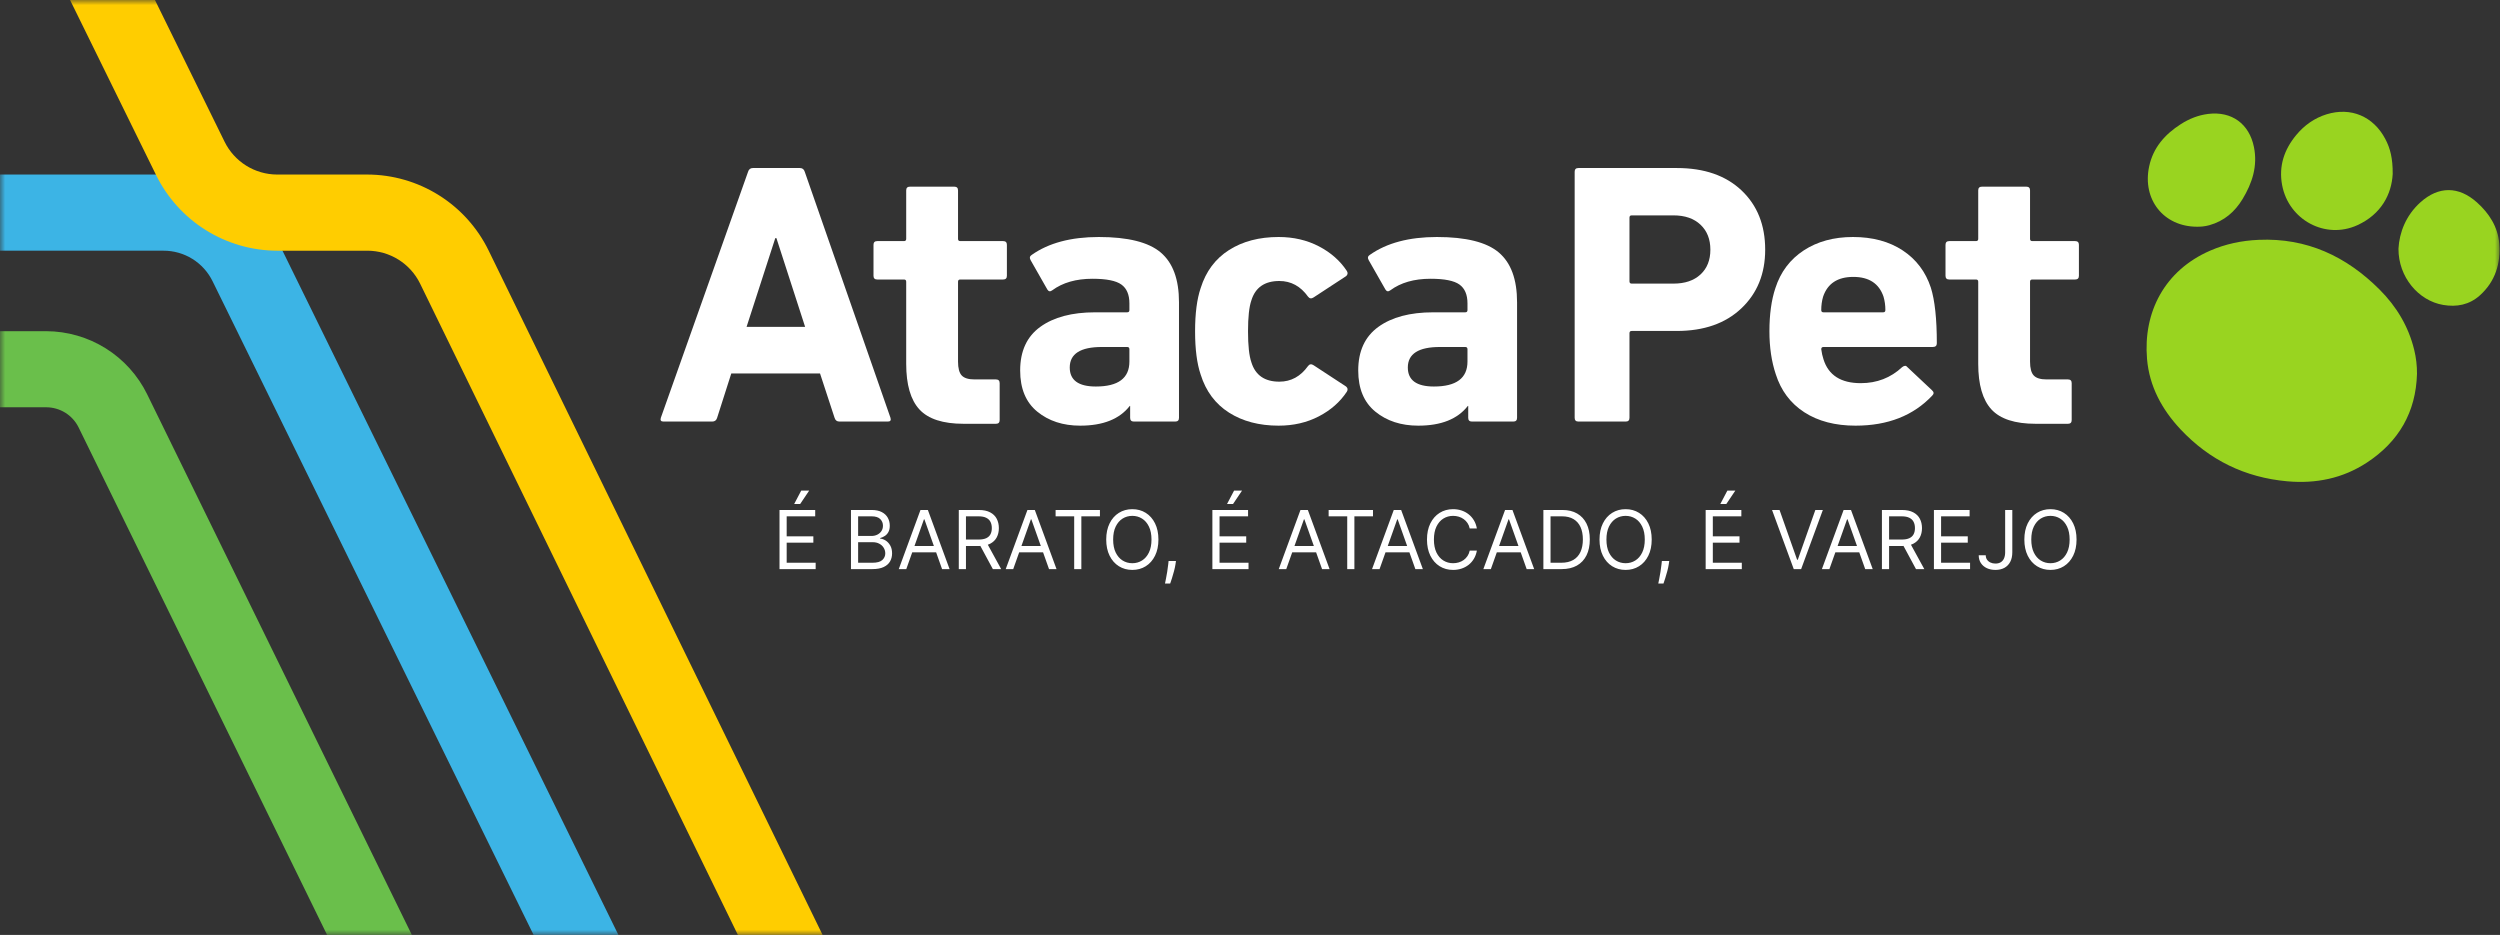 <svg width="246" height="92" viewBox="0 0 246 92" fill="none" xmlns="http://www.w3.org/2000/svg">
<rect x="0" y="0" width="246" height="92" fill="#333333" stroke="none"/>
<mask id="mask0_7126_27035" style="mask-type:alpha" maskUnits="userSpaceOnUse" x="0" y="0" width="246" height="92">
<path d="M0 92V0C85.237 0 246 0 246 0V92H162.382H0Z" fill="#FD7E23"/>
</mask>
<g mask="url(#mask0_7126_27035)">
<path d="M56.64 124.906L49.901 128.176L7.739 42.068C7.448 41.472 6.996 40.97 6.434 40.618C5.872 40.267 5.223 40.079 4.56 40.076H-80.991V32.589H4.56C6.628 32.597 8.652 33.182 10.405 34.279C12.158 35.376 13.569 36.942 14.48 38.798" fill="#6ABF4B"/>
<path d="M-80.992 17.176H16.084C18.493 17.185 20.851 17.865 22.895 19.138C24.939 20.412 26.589 22.229 27.659 24.387L76.993 124.874L70.273 128.176L20.925 27.688C20.483 26.779 19.794 26.014 18.936 25.479C18.078 24.945 17.087 24.664 16.076 24.668H-81L-80.992 17.176Z" fill="#3CB4E5"/>
<path d="M48.07 24.631C46.977 22.401 45.282 20.521 43.177 19.203C41.072 17.886 38.64 17.183 36.157 17.175H27.257C26.181 17.17 25.128 16.865 24.216 16.293C23.304 15.722 22.57 14.907 22.096 13.941L5.498 -19.842H-2.857L15.355 17.216C16.449 19.445 18.144 21.325 20.249 22.642C22.354 23.959 24.785 24.661 27.268 24.669H36.168C37.245 24.673 38.3 24.978 39.213 25.549C40.126 26.121 40.861 26.936 41.336 27.904L90.261 128.175L97.001 124.901L48.07 24.631Z" fill="#FFCD00"/>
<path d="M73.463 32.163H79.223L76.399 23.431H76.288L73.463 32.163ZM65.025 41.114L73.61 16.901C73.683 16.657 73.842 16.534 74.087 16.534H78.71C78.954 16.534 79.113 16.657 79.187 16.901L87.624 41.114C87.698 41.359 87.612 41.481 87.368 41.481H82.598C82.354 41.481 82.195 41.359 82.122 41.114L80.691 36.749H71.959L70.565 41.114C70.492 41.359 70.332 41.481 70.088 41.481H65.282C65.037 41.481 64.952 41.359 65.025 41.114Z" fill="white"/>
<path d="M98 41.701H94.82C92.79 41.701 91.34 41.231 90.472 40.289C89.604 39.348 89.17 37.849 89.17 35.794V27.723C89.17 27.577 89.097 27.503 88.95 27.503H86.319C86.074 27.503 85.952 27.381 85.952 27.137V24.091C85.952 23.847 86.074 23.724 86.319 23.724H88.95C89.097 23.724 89.17 23.651 89.17 23.504V18.735C89.17 18.491 89.292 18.368 89.537 18.368H93.903C94.147 18.368 94.27 18.491 94.27 18.735V23.504C94.27 23.651 94.343 23.724 94.49 23.724H98.712C98.956 23.724 99.078 23.847 99.078 24.091V27.137C99.078 27.381 98.956 27.503 98.712 27.503H94.49C94.343 27.503 94.27 27.577 94.27 27.723V35.575C94.27 36.235 94.392 36.694 94.637 36.95C94.881 37.207 95.297 37.335 95.884 37.335H98C98.244 37.335 98.367 37.458 98.367 37.702V41.334C98.367 41.578 98.244 41.701 98 41.701Z" fill="white"/>
<path d="M203.487 41.701H200.307C198.276 41.701 196.827 41.231 195.959 40.289C195.091 39.348 194.657 37.849 194.657 35.794V27.723C194.657 27.577 194.584 27.503 194.437 27.503H191.805C191.561 27.503 191.438 27.381 191.438 27.137V24.091C191.438 23.847 191.561 23.724 191.805 23.724H194.437C194.584 23.724 194.657 23.651 194.657 23.504V18.735C194.657 18.491 194.779 18.368 195.024 18.368H199.39C199.634 18.368 199.756 18.491 199.756 18.735V23.504C199.756 23.651 199.83 23.724 199.977 23.724H204.199C204.443 23.724 204.565 23.847 204.565 24.091V27.137C204.565 27.381 204.443 27.503 204.199 27.503H199.977C199.83 27.503 199.756 27.577 199.756 27.723V35.575C199.756 36.235 199.878 36.694 200.123 36.95C200.367 37.207 200.784 37.335 201.371 37.335H203.487C203.731 37.335 203.854 37.458 203.854 37.702V41.334C203.854 41.578 203.731 41.701 203.487 41.701Z" fill="white"/>
<path d="M107.831 38.033C110.033 38.033 111.133 37.213 111.133 35.575V34.364C111.133 34.217 111.06 34.144 110.913 34.144H108.418C106.315 34.144 105.263 34.817 105.263 36.162C105.263 37.409 106.119 38.033 107.831 38.033ZM115.646 41.481H111.574C111.328 41.481 111.206 41.359 111.206 41.114V39.941H111.17C110.167 41.237 108.54 41.885 106.29 41.885C104.603 41.885 103.196 41.426 102.071 40.509C100.946 39.592 100.384 38.241 100.384 36.455C100.384 34.547 101.044 33.117 102.365 32.163C103.686 31.209 105.483 30.732 107.758 30.732H110.913C111.06 30.732 111.133 30.659 111.133 30.512V29.852C111.133 28.995 110.87 28.378 110.344 27.999C109.818 27.62 108.871 27.43 107.501 27.43C105.887 27.43 104.566 27.809 103.539 28.567C103.343 28.714 103.184 28.69 103.062 28.494L101.411 25.596C101.288 25.375 101.325 25.205 101.521 25.082C103.184 23.908 105.385 23.321 108.125 23.321C110.986 23.321 113.016 23.829 114.215 24.844C115.413 25.859 116.013 27.491 116.013 29.741V41.114C116.013 41.359 115.89 41.481 115.646 41.481Z" fill="white"/>
<path d="M125.814 41.885C123.906 41.885 122.279 41.457 120.934 40.601C119.589 39.745 118.659 38.498 118.146 36.859C117.779 35.783 117.596 34.364 117.596 32.603C117.596 30.842 117.779 29.424 118.146 28.347C118.659 26.709 119.589 25.462 120.934 24.605C122.279 23.749 123.906 23.321 125.814 23.321C127.281 23.321 128.602 23.627 129.776 24.238C130.95 24.85 131.867 25.657 132.527 26.66C132.649 26.856 132.625 27.027 132.454 27.173L129.262 29.264C129.042 29.411 128.859 29.387 128.712 29.191C127.978 28.164 127.036 27.65 125.887 27.65C124.444 27.65 123.526 28.287 123.135 29.558C122.915 30.194 122.805 31.209 122.805 32.603C122.805 33.997 122.915 35.012 123.135 35.648C123.526 36.92 124.444 37.556 125.887 37.556C127.036 37.556 127.978 37.042 128.712 36.015C128.859 35.819 129.042 35.795 129.262 35.942L132.454 38.033C132.625 38.18 132.649 38.351 132.527 38.546C131.867 39.55 130.95 40.356 129.776 40.968C128.602 41.579 127.281 41.885 125.814 41.885Z" fill="white"/>
<path d="M141.098 38.033C143.299 38.033 144.4 37.213 144.4 35.575V34.364C144.4 34.217 144.326 34.144 144.18 34.144H141.685C139.581 34.144 138.53 34.817 138.53 36.162C138.53 37.409 139.386 38.033 141.098 38.033ZM148.912 41.481H144.84C144.595 41.481 144.473 41.359 144.473 41.114V39.941H144.436C143.433 41.237 141.807 41.885 139.557 41.885C137.869 41.885 136.463 41.426 135.338 40.509C134.213 39.592 133.65 38.241 133.65 36.455C133.65 34.547 134.311 33.117 135.632 32.163C136.952 31.209 138.75 30.732 141.024 30.732H144.18C144.326 30.732 144.4 30.659 144.4 30.512V29.852C144.4 28.995 144.137 28.378 143.611 27.999C143.085 27.62 142.137 27.43 140.768 27.43C139.153 27.43 137.833 27.809 136.806 28.567C136.61 28.714 136.451 28.69 136.329 28.494L134.678 25.596C134.555 25.375 134.592 25.205 134.788 25.082C136.451 23.908 138.652 23.321 141.391 23.321C144.253 23.321 146.283 23.829 147.482 24.844C148.68 25.859 149.279 27.491 149.279 29.741V41.114C149.279 41.359 149.156 41.481 148.912 41.481Z" fill="white"/>
<path d="M164.669 27.907C165.794 27.907 166.681 27.608 167.329 27.008C167.977 26.409 168.301 25.596 168.301 24.568C168.301 23.541 167.977 22.722 167.329 22.11C166.681 21.499 165.794 21.193 164.669 21.193H160.56C160.414 21.193 160.34 21.267 160.34 21.413V27.687C160.34 27.834 160.414 27.907 160.56 27.907H164.669ZM159.973 41.481H155.314C155.069 41.481 154.947 41.359 154.947 41.114V16.901C154.947 16.657 155.069 16.534 155.314 16.534H165C167.69 16.534 169.811 17.267 171.365 18.735C172.918 20.203 173.694 22.147 173.694 24.568C173.694 26.941 172.911 28.867 171.346 30.346C169.781 31.827 167.665 32.566 165 32.566H160.56C160.414 32.566 160.34 32.639 160.34 32.786V41.114C160.34 41.359 160.218 41.481 159.973 41.481Z" fill="white"/>
<path d="M179.431 30.732H185.301C185.448 30.732 185.521 30.659 185.521 30.512C185.521 30.048 185.46 29.608 185.338 29.191C184.897 27.895 183.907 27.247 182.366 27.247C180.825 27.247 179.835 27.895 179.394 29.191C179.271 29.608 179.211 30.048 179.211 30.512C179.211 30.659 179.284 30.732 179.431 30.732ZM182.586 41.885C180.58 41.885 178.899 41.445 177.542 40.565C176.184 39.684 175.249 38.437 174.735 36.822C174.319 35.575 174.111 34.169 174.111 32.603C174.111 30.941 174.307 29.522 174.698 28.348C175.212 26.758 176.141 25.523 177.486 24.642C178.831 23.762 180.446 23.321 182.329 23.321C184.261 23.321 185.894 23.762 187.227 24.642C188.56 25.523 189.483 26.746 189.997 28.311C190.388 29.558 190.584 31.381 190.584 33.777C190.584 34.022 190.449 34.144 190.18 34.144H179.431C179.284 34.144 179.211 34.218 179.211 34.364C179.26 34.731 179.333 35.062 179.431 35.355C179.92 36.92 181.143 37.703 183.1 37.703C184.689 37.703 186.047 37.177 187.172 36.125C187.392 35.955 187.563 35.955 187.686 36.125L190.107 38.4C190.302 38.571 190.315 38.743 190.144 38.913C188.285 40.895 185.765 41.885 182.586 41.885Z" fill="white"/>
<path d="M234.155 28.498C230.876 25.217 226.981 23.393 222.256 23.6C220.593 23.673 218.988 24.004 217.462 24.671C213.002 26.619 210.878 30.704 211.268 35.322C211.496 38.019 212.738 40.298 214.564 42.245C217.409 45.277 220.92 46.989 225.069 47.36C227.882 47.612 230.527 47.078 232.902 45.519C236.037 43.461 237.728 40.559 237.832 36.782C237.837 35.98 237.746 35.196 237.558 34.424C236.997 32.12 235.815 30.159 234.155 28.498Z" fill="#99D420"/>
<path d="M231.976 22.153C234.312 21.082 235.336 19.119 235.442 17.115C235.452 15.575 235.2 14.597 234.714 13.676C233.541 11.451 231.328 10.511 228.939 11.247C227.743 11.616 226.756 12.319 225.958 13.276C224.764 14.709 224.213 16.342 224.559 18.205C225.197 21.646 228.828 23.598 231.976 22.153Z" fill="#99D420"/>
<path d="M216.176 22.309C216.548 22.318 216.983 22.277 217.41 22.157C218.852 21.753 219.906 20.846 220.667 19.59C221.619 18.017 222.167 16.345 221.789 14.473C221.327 12.183 219.604 10.928 217.291 11.209C216.313 11.328 215.419 11.687 214.596 12.213C213.032 13.213 211.866 14.523 211.472 16.397C210.793 19.625 212.892 22.298 216.176 22.309Z" fill="#99D420"/>
<path d="M245.923 23.935C245.786 22.316 244.928 20.989 243.734 19.918C241.936 18.307 239.957 18.302 238.176 19.902C236.723 21.206 236.095 22.903 236.01 24.468C235.992 27.256 237.974 29.589 240.402 30.004C241.743 30.233 242.98 29.993 244.005 29.078C245.535 27.712 246.091 25.916 245.923 23.935Z" fill="#99D420"/>
</g>
<path d="M76.704 56V50.182H80.216V50.807H77.409V52.773H80.034V53.398H77.409V55.375H80.261V56H76.704ZM78.148 49.591L78.841 48.273H79.625L78.739 49.591H78.148ZM83.736 56V50.182H85.77C86.175 50.182 86.51 50.252 86.773 50.392C87.036 50.53 87.232 50.717 87.361 50.952C87.49 51.185 87.554 51.443 87.554 51.727C87.554 51.977 87.51 52.184 87.421 52.347C87.333 52.51 87.218 52.638 87.074 52.733C86.932 52.828 86.778 52.898 86.611 52.943V53C86.789 53.011 86.968 53.074 87.148 53.188C87.328 53.301 87.478 53.464 87.599 53.676C87.721 53.888 87.781 54.148 87.781 54.455C87.781 54.746 87.715 55.008 87.582 55.242C87.45 55.474 87.24 55.659 86.954 55.795C86.669 55.932 86.296 56 85.838 56H83.736ZM84.44 55.375H85.838C86.298 55.375 86.625 55.286 86.818 55.108C87.013 54.928 87.111 54.71 87.111 54.455C87.111 54.258 87.061 54.076 86.96 53.909C86.86 53.74 86.717 53.606 86.531 53.506C86.346 53.403 86.126 53.352 85.872 53.352H84.44V55.375ZM84.44 52.739H85.747C85.959 52.739 86.151 52.697 86.321 52.614C86.493 52.53 86.63 52.413 86.73 52.261C86.832 52.11 86.883 51.932 86.883 51.727C86.883 51.472 86.794 51.255 86.617 51.077C86.438 50.897 86.156 50.807 85.77 50.807H84.44V52.739ZM89.178 56H88.439L90.575 50.182H91.303L93.439 56H92.7L90.962 51.102H90.916L89.178 56ZM89.45 53.727H92.428V54.352H89.45V53.727ZM94.345 56V50.182H96.311C96.766 50.182 97.139 50.26 97.43 50.415C97.722 50.568 97.938 50.779 98.078 51.048C98.218 51.317 98.288 51.623 98.288 51.966C98.288 52.309 98.218 52.613 98.078 52.878C97.938 53.143 97.723 53.351 97.433 53.503C97.144 53.653 96.773 53.727 96.322 53.727H94.731V53.091H96.3C96.61 53.091 96.86 53.045 97.05 52.955C97.241 52.864 97.379 52.735 97.465 52.568C97.552 52.4 97.595 52.199 97.595 51.966C97.595 51.733 97.552 51.529 97.465 51.355C97.377 51.181 97.238 51.046 97.047 50.952C96.856 50.855 96.603 50.807 96.288 50.807H95.05V56H94.345ZM97.084 53.386L98.516 56H97.697L96.288 53.386H97.084ZM99.701 56H98.962L101.099 50.182H101.826L103.962 56H103.224L101.485 51.102H101.44L99.701 56ZM99.974 53.727H102.951V54.352H99.974V53.727ZM103.871 50.807V50.182H108.234V50.807H106.405V56H105.7V50.807H103.871ZM113.989 53.091C113.989 53.705 113.878 54.235 113.656 54.682C113.435 55.129 113.131 55.474 112.744 55.716C112.358 55.958 111.917 56.08 111.42 56.08C110.924 56.08 110.483 55.958 110.097 55.716C109.71 55.474 109.406 55.129 109.185 54.682C108.963 54.235 108.852 53.705 108.852 53.091C108.852 52.477 108.963 51.947 109.185 51.5C109.406 51.053 109.71 50.708 110.097 50.466C110.483 50.224 110.924 50.102 111.42 50.102C111.917 50.102 112.358 50.224 112.744 50.466C113.131 50.708 113.435 51.053 113.656 51.5C113.878 51.947 113.989 52.477 113.989 53.091ZM113.307 53.091C113.307 52.587 113.223 52.162 113.054 51.815C112.887 51.469 112.661 51.206 112.375 51.028C112.091 50.85 111.773 50.761 111.42 50.761C111.068 50.761 110.749 50.85 110.463 51.028C110.179 51.206 109.953 51.469 109.784 51.815C109.617 52.162 109.534 52.587 109.534 53.091C109.534 53.595 109.617 54.02 109.784 54.367C109.953 54.713 110.179 54.975 110.463 55.153C110.749 55.331 111.068 55.42 111.42 55.42C111.773 55.42 112.091 55.331 112.375 55.153C112.661 54.975 112.887 54.713 113.054 54.367C113.223 54.02 113.307 53.595 113.307 53.091ZM115.715 55.205L115.67 55.511C115.638 55.727 115.588 55.958 115.522 56.205C115.458 56.451 115.39 56.683 115.32 56.901C115.25 57.118 115.192 57.292 115.147 57.42H114.636C114.66 57.299 114.692 57.139 114.732 56.94C114.772 56.742 114.812 56.519 114.852 56.273C114.893 56.028 114.927 55.778 114.954 55.523L114.988 55.205H115.715ZM119.298 56V50.182H122.81V50.807H120.003V52.773H122.628V53.398H120.003V55.375H122.855V56H119.298ZM120.741 49.591L121.435 48.273H122.219L121.332 49.591H120.741ZM126.568 56H125.83L127.966 50.182H128.693L130.83 56H130.091L128.352 51.102H128.307L126.568 56ZM126.841 53.727H129.818V54.352H126.841V53.727ZM130.738 50.807V50.182H135.102V50.807H133.272V56H132.567V50.807H130.738ZM135.748 56H135.009L137.146 50.182H137.873L140.009 56H139.271L137.532 51.102H137.487L135.748 56ZM136.021 53.727H138.998V54.352H136.021V53.727ZM145.324 52H144.619C144.578 51.797 144.505 51.619 144.401 51.466C144.298 51.312 144.173 51.184 144.026 51.08C143.88 50.974 143.718 50.894 143.54 50.841C143.362 50.788 143.176 50.761 142.983 50.761C142.631 50.761 142.312 50.85 142.026 51.028C141.741 51.206 141.515 51.469 141.347 51.815C141.18 52.162 141.097 52.587 141.097 53.091C141.097 53.595 141.18 54.02 141.347 54.367C141.515 54.713 141.741 54.975 142.026 55.153C142.312 55.331 142.631 55.42 142.983 55.42C143.176 55.42 143.362 55.394 143.54 55.341C143.718 55.288 143.88 55.209 144.026 55.105C144.173 54.999 144.298 54.869 144.401 54.716C144.505 54.561 144.578 54.383 144.619 54.182H145.324C145.271 54.479 145.174 54.745 145.034 54.98C144.894 55.215 144.72 55.415 144.511 55.58C144.303 55.742 144.069 55.867 143.81 55.952C143.552 56.037 143.277 56.08 142.983 56.08C142.487 56.08 142.045 55.958 141.659 55.716C141.273 55.474 140.969 55.129 140.747 54.682C140.526 54.235 140.415 53.705 140.415 53.091C140.415 52.477 140.526 51.947 140.747 51.5C140.969 51.053 141.273 50.708 141.659 50.466C142.045 50.224 142.487 50.102 142.983 50.102C143.277 50.102 143.552 50.145 143.81 50.23C144.069 50.315 144.303 50.44 144.511 50.605C144.72 50.768 144.894 50.967 145.034 51.202C145.174 51.435 145.271 51.701 145.324 52ZM146.701 56H145.962L148.099 50.182H148.826L150.962 56H150.224L148.485 51.102H148.44L146.701 56ZM146.974 53.727H149.951V54.352H146.974V53.727ZM153.664 56H151.869V50.182H153.744C154.308 50.182 154.791 50.298 155.192 50.531C155.594 50.762 155.902 51.095 156.116 51.528C156.33 51.96 156.437 52.477 156.437 53.08C156.437 53.686 156.329 54.207 156.113 54.645C155.897 55.081 155.583 55.416 155.17 55.651C154.757 55.883 154.255 56 153.664 56ZM152.573 55.375H153.619C154.1 55.375 154.498 55.282 154.815 55.097C155.131 54.911 155.367 54.647 155.522 54.304C155.677 53.961 155.755 53.553 155.755 53.08C155.755 52.61 155.678 52.206 155.525 51.867C155.371 51.526 155.142 51.264 154.837 51.082C154.532 50.899 154.153 50.807 153.698 50.807H152.573V55.375ZM162.528 53.091C162.528 53.705 162.417 54.235 162.195 54.682C161.974 55.129 161.67 55.474 161.283 55.716C160.897 55.958 160.456 56.08 159.96 56.08C159.463 56.08 159.022 55.958 158.636 55.716C158.249 55.474 157.945 55.129 157.724 54.682C157.502 54.235 157.391 53.705 157.391 53.091C157.391 52.477 157.502 51.947 157.724 51.5C157.945 51.053 158.249 50.708 158.636 50.466C159.022 50.224 159.463 50.102 159.96 50.102C160.456 50.102 160.897 50.224 161.283 50.466C161.67 50.708 161.974 51.053 162.195 51.5C162.417 51.947 162.528 52.477 162.528 53.091ZM161.846 53.091C161.846 52.587 161.762 52.162 161.593 51.815C161.426 51.469 161.2 51.206 160.914 51.028C160.63 50.85 160.312 50.761 159.96 50.761C159.607 50.761 159.288 50.85 159.002 51.028C158.718 51.206 158.492 51.469 158.323 51.815C158.156 52.162 158.073 52.587 158.073 53.091C158.073 53.595 158.156 54.02 158.323 54.367C158.492 54.713 158.718 54.975 159.002 55.153C159.288 55.331 159.607 55.42 159.96 55.42C160.312 55.42 160.63 55.331 160.914 55.153C161.2 54.975 161.426 54.713 161.593 54.367C161.762 54.02 161.846 53.595 161.846 53.091ZM164.254 55.205L164.209 55.511C164.177 55.727 164.127 55.958 164.061 56.205C163.997 56.451 163.929 56.683 163.859 56.901C163.789 57.118 163.732 57.292 163.686 57.42H163.175C163.199 57.299 163.232 57.139 163.271 56.94C163.311 56.742 163.351 56.519 163.391 56.273C163.432 56.028 163.466 55.778 163.493 55.523L163.527 55.205H164.254ZM167.837 56V50.182H171.349V50.807H168.542V52.773H171.167V53.398H168.542V55.375H171.394V56H167.837ZM169.281 49.591L169.974 48.273H170.758L169.871 49.591H169.281ZM175.107 50.182L176.835 55.08H176.903L178.63 50.182H179.369L177.232 56H176.505L174.369 50.182H175.107ZM180.013 56H179.275L181.411 50.182H182.138L184.275 56H183.536L181.798 51.102H181.752L180.013 56ZM180.286 53.727H183.263V54.352H180.286V53.727ZM185.181 56V50.182H187.147C187.602 50.182 187.975 50.26 188.266 50.415C188.558 50.568 188.774 50.779 188.914 51.048C189.054 51.317 189.124 51.623 189.124 51.966C189.124 52.309 189.054 52.613 188.914 52.878C188.774 53.143 188.559 53.351 188.269 53.503C187.979 53.653 187.609 53.727 187.158 53.727H185.567V53.091H187.136C187.446 53.091 187.696 53.045 187.886 52.955C188.077 52.864 188.215 52.735 188.3 52.568C188.388 52.4 188.431 52.199 188.431 51.966C188.431 51.733 188.388 51.529 188.3 51.355C188.213 51.181 188.074 51.046 187.883 50.952C187.692 50.855 187.439 50.807 187.124 50.807H185.886V56H185.181ZM187.92 53.386L189.352 56H188.533L187.124 53.386H187.92ZM190.298 56V50.182H193.81V50.807H191.003V52.773H193.628V53.398H191.003V55.375H193.855V56H190.298ZM197.307 50.182H198.011V54.341C198.011 54.712 197.943 55.028 197.807 55.287C197.67 55.546 197.478 55.743 197.23 55.878C196.982 56.012 196.689 56.08 196.352 56.08C196.034 56.08 195.751 56.022 195.503 55.906C195.255 55.789 195.06 55.622 194.918 55.406C194.776 55.19 194.705 54.934 194.705 54.636H195.398C195.398 54.801 195.438 54.945 195.52 55.068C195.603 55.189 195.717 55.284 195.861 55.352C196.005 55.42 196.169 55.455 196.352 55.455C196.555 55.455 196.727 55.412 196.869 55.327C197.011 55.242 197.119 55.117 197.193 54.952C197.269 54.785 197.307 54.581 197.307 54.341V50.182ZM204.332 53.091C204.332 53.705 204.222 54.235 204 54.682C203.778 55.129 203.474 55.474 203.088 55.716C202.702 55.958 202.26 56.08 201.764 56.08C201.268 56.08 200.827 55.958 200.44 55.716C200.054 55.474 199.75 55.129 199.528 54.682C199.307 54.235 199.196 53.705 199.196 53.091C199.196 52.477 199.307 51.947 199.528 51.5C199.75 51.053 200.054 50.708 200.44 50.466C200.827 50.224 201.268 50.102 201.764 50.102C202.26 50.102 202.702 50.224 203.088 50.466C203.474 50.708 203.778 51.053 204 51.5C204.222 51.947 204.332 52.477 204.332 53.091ZM203.651 53.091C203.651 52.587 203.566 52.162 203.398 51.815C203.231 51.469 203.005 51.206 202.719 51.028C202.435 50.85 202.116 50.761 201.764 50.761C201.412 50.761 201.093 50.85 200.807 51.028C200.523 51.206 200.296 51.469 200.128 51.815C199.961 52.162 199.878 52.587 199.878 53.091C199.878 53.595 199.961 54.02 200.128 54.367C200.296 54.713 200.523 54.975 200.807 55.153C201.093 55.331 201.412 55.42 201.764 55.42C202.116 55.42 202.435 55.331 202.719 55.153C203.005 54.975 203.231 54.713 203.398 54.367C203.566 54.02 203.651 53.595 203.651 53.091Z" fill="white"/>
</svg>
